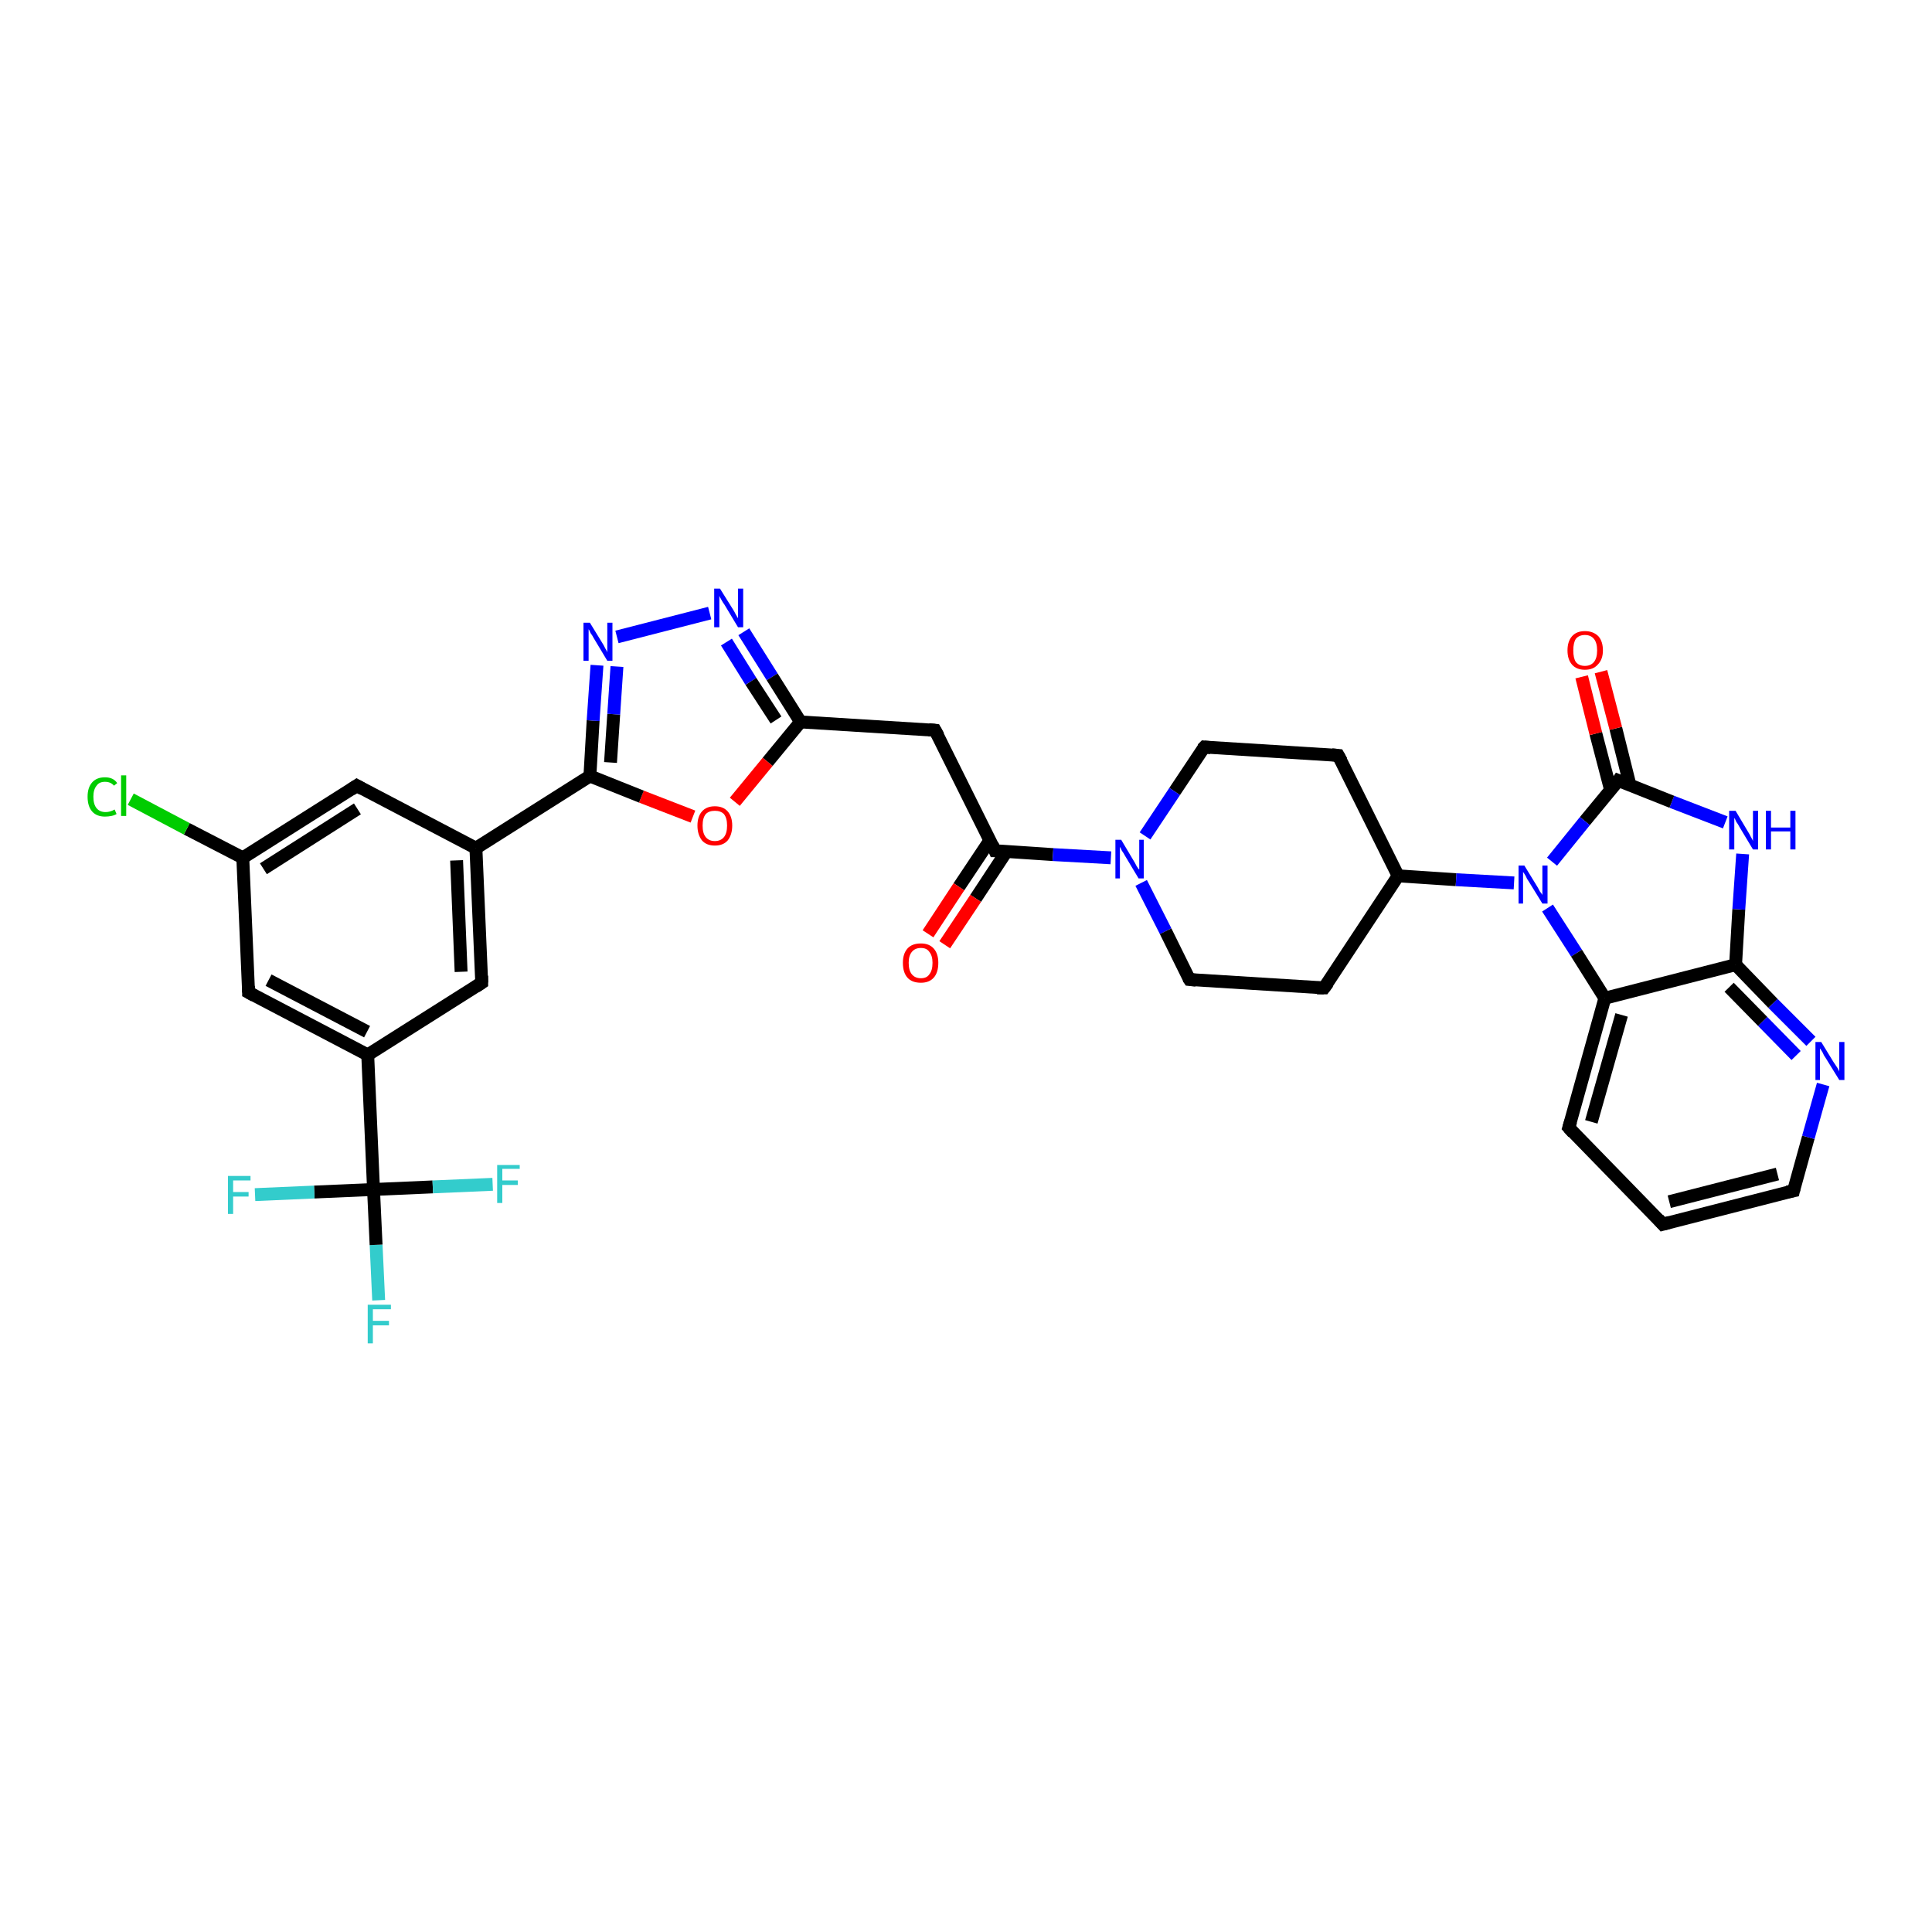 <?xml version='1.0' encoding='iso-8859-1'?>
<svg version='1.1' baseProfile='full'
              xmlns='http://www.w3.org/2000/svg'
                      xmlns:rdkit='http://www.rdkit.org/xml'
                      xmlns:xlink='http://www.w3.org/1999/xlink'
                  xml:space='preserve'
width='300px' height='300px' viewBox='0 0 300 300'>
<!-- END OF HEADER -->
<rect style='opacity:1.0;fill:#FFFFFF;stroke:none' width='300.0' height='300.0' x='0.0' y='0.0'> </rect>
<path class='bond-0 atom-0 atom-1' d='M 58.8,201.9 L 58.4,193.3' style='fill:none;fill-rule:evenodd;stroke:#33CCCC;stroke-width:2.0px;stroke-linecap:butt;stroke-linejoin:miter;stroke-opacity:1' />
<path class='bond-0 atom-0 atom-1' d='M 58.4,193.3 L 58.0,184.7' style='fill:none;fill-rule:evenodd;stroke:#000000;stroke-width:2.0px;stroke-linecap:butt;stroke-linejoin:miter;stroke-opacity:1' />
<path class='bond-1 atom-1 atom-2' d='M 58.0,184.7 L 48.8,185.1' style='fill:none;fill-rule:evenodd;stroke:#000000;stroke-width:2.0px;stroke-linecap:butt;stroke-linejoin:miter;stroke-opacity:1' />
<path class='bond-1 atom-1 atom-2' d='M 48.8,185.1 L 39.6,185.5' style='fill:none;fill-rule:evenodd;stroke:#33CCCC;stroke-width:2.0px;stroke-linecap:butt;stroke-linejoin:miter;stroke-opacity:1' />
<path class='bond-2 atom-1 atom-3' d='M 58.0,184.7 L 67.2,184.3' style='fill:none;fill-rule:evenodd;stroke:#000000;stroke-width:2.0px;stroke-linecap:butt;stroke-linejoin:miter;stroke-opacity:1' />
<path class='bond-2 atom-1 atom-3' d='M 67.2,184.3 L 76.5,183.9' style='fill:none;fill-rule:evenodd;stroke:#33CCCC;stroke-width:2.0px;stroke-linecap:butt;stroke-linejoin:miter;stroke-opacity:1' />
<path class='bond-3 atom-1 atom-4' d='M 58.0,184.7 L 57.1,163.8' style='fill:none;fill-rule:evenodd;stroke:#000000;stroke-width:2.0px;stroke-linecap:butt;stroke-linejoin:miter;stroke-opacity:1' />
<path class='bond-4 atom-4 atom-5' d='M 57.1,163.8 L 38.6,154.1' style='fill:none;fill-rule:evenodd;stroke:#000000;stroke-width:2.0px;stroke-linecap:butt;stroke-linejoin:miter;stroke-opacity:1' />
<path class='bond-4 atom-4 atom-5' d='M 57.0,160.2 L 41.7,152.2' style='fill:none;fill-rule:evenodd;stroke:#000000;stroke-width:2.0px;stroke-linecap:butt;stroke-linejoin:miter;stroke-opacity:1' />
<path class='bond-5 atom-5 atom-6' d='M 38.6,154.1 L 37.7,133.2' style='fill:none;fill-rule:evenodd;stroke:#000000;stroke-width:2.0px;stroke-linecap:butt;stroke-linejoin:miter;stroke-opacity:1' />
<path class='bond-6 atom-6 atom-7' d='M 37.7,133.2 L 29.0,128.7' style='fill:none;fill-rule:evenodd;stroke:#000000;stroke-width:2.0px;stroke-linecap:butt;stroke-linejoin:miter;stroke-opacity:1' />
<path class='bond-6 atom-6 atom-7' d='M 29.0,128.7 L 20.3,124.1' style='fill:none;fill-rule:evenodd;stroke:#00CC00;stroke-width:2.0px;stroke-linecap:butt;stroke-linejoin:miter;stroke-opacity:1' />
<path class='bond-7 atom-6 atom-8' d='M 37.7,133.2 L 55.4,122.0' style='fill:none;fill-rule:evenodd;stroke:#000000;stroke-width:2.0px;stroke-linecap:butt;stroke-linejoin:miter;stroke-opacity:1' />
<path class='bond-7 atom-6 atom-8' d='M 40.9,134.9 L 55.5,125.6' style='fill:none;fill-rule:evenodd;stroke:#000000;stroke-width:2.0px;stroke-linecap:butt;stroke-linejoin:miter;stroke-opacity:1' />
<path class='bond-8 atom-8 atom-9' d='M 55.4,122.0 L 73.9,131.7' style='fill:none;fill-rule:evenodd;stroke:#000000;stroke-width:2.0px;stroke-linecap:butt;stroke-linejoin:miter;stroke-opacity:1' />
<path class='bond-9 atom-9 atom-10' d='M 73.9,131.7 L 74.8,152.6' style='fill:none;fill-rule:evenodd;stroke:#000000;stroke-width:2.0px;stroke-linecap:butt;stroke-linejoin:miter;stroke-opacity:1' />
<path class='bond-9 atom-9 atom-10' d='M 70.9,133.6 L 71.6,150.9' style='fill:none;fill-rule:evenodd;stroke:#000000;stroke-width:2.0px;stroke-linecap:butt;stroke-linejoin:miter;stroke-opacity:1' />
<path class='bond-10 atom-9 atom-11' d='M 73.9,131.7 L 91.6,120.5' style='fill:none;fill-rule:evenodd;stroke:#000000;stroke-width:2.0px;stroke-linecap:butt;stroke-linejoin:miter;stroke-opacity:1' />
<path class='bond-11 atom-11 atom-12' d='M 91.6,120.5 L 92.1,111.9' style='fill:none;fill-rule:evenodd;stroke:#000000;stroke-width:2.0px;stroke-linecap:butt;stroke-linejoin:miter;stroke-opacity:1' />
<path class='bond-11 atom-11 atom-12' d='M 92.1,111.9 L 92.7,103.3' style='fill:none;fill-rule:evenodd;stroke:#0000FF;stroke-width:2.0px;stroke-linecap:butt;stroke-linejoin:miter;stroke-opacity:1' />
<path class='bond-11 atom-11 atom-12' d='M 94.8,118.4 L 95.3,110.9' style='fill:none;fill-rule:evenodd;stroke:#000000;stroke-width:2.0px;stroke-linecap:butt;stroke-linejoin:miter;stroke-opacity:1' />
<path class='bond-11 atom-11 atom-12' d='M 95.3,110.9 L 95.8,103.5' style='fill:none;fill-rule:evenodd;stroke:#0000FF;stroke-width:2.0px;stroke-linecap:butt;stroke-linejoin:miter;stroke-opacity:1' />
<path class='bond-12 atom-12 atom-13' d='M 95.8,98.9 L 110.2,95.2' style='fill:none;fill-rule:evenodd;stroke:#0000FF;stroke-width:2.0px;stroke-linecap:butt;stroke-linejoin:miter;stroke-opacity:1' />
<path class='bond-13 atom-13 atom-14' d='M 115.5,98.1 L 119.9,105.1' style='fill:none;fill-rule:evenodd;stroke:#0000FF;stroke-width:2.0px;stroke-linecap:butt;stroke-linejoin:miter;stroke-opacity:1' />
<path class='bond-13 atom-13 atom-14' d='M 119.9,105.1 L 124.3,112.1' style='fill:none;fill-rule:evenodd;stroke:#000000;stroke-width:2.0px;stroke-linecap:butt;stroke-linejoin:miter;stroke-opacity:1' />
<path class='bond-13 atom-13 atom-14' d='M 112.8,99.7 L 116.6,105.8' style='fill:none;fill-rule:evenodd;stroke:#0000FF;stroke-width:2.0px;stroke-linecap:butt;stroke-linejoin:miter;stroke-opacity:1' />
<path class='bond-13 atom-13 atom-14' d='M 116.6,105.8 L 120.5,111.8' style='fill:none;fill-rule:evenodd;stroke:#000000;stroke-width:2.0px;stroke-linecap:butt;stroke-linejoin:miter;stroke-opacity:1' />
<path class='bond-14 atom-14 atom-15' d='M 124.3,112.1 L 145.2,113.4' style='fill:none;fill-rule:evenodd;stroke:#000000;stroke-width:2.0px;stroke-linecap:butt;stroke-linejoin:miter;stroke-opacity:1' />
<path class='bond-15 atom-15 atom-16' d='M 145.2,113.4 L 154.5,132.1' style='fill:none;fill-rule:evenodd;stroke:#000000;stroke-width:2.0px;stroke-linecap:butt;stroke-linejoin:miter;stroke-opacity:1' />
<path class='bond-16 atom-16 atom-17' d='M 153.7,130.5 L 148.9,137.7' style='fill:none;fill-rule:evenodd;stroke:#000000;stroke-width:2.0px;stroke-linecap:butt;stroke-linejoin:miter;stroke-opacity:1' />
<path class='bond-16 atom-16 atom-17' d='M 148.9,137.7 L 144.1,145.0' style='fill:none;fill-rule:evenodd;stroke:#FF0000;stroke-width:2.0px;stroke-linecap:butt;stroke-linejoin:miter;stroke-opacity:1' />
<path class='bond-16 atom-16 atom-17' d='M 156.3,132.2 L 151.5,139.5' style='fill:none;fill-rule:evenodd;stroke:#000000;stroke-width:2.0px;stroke-linecap:butt;stroke-linejoin:miter;stroke-opacity:1' />
<path class='bond-16 atom-16 atom-17' d='M 151.5,139.5 L 146.7,146.7' style='fill:none;fill-rule:evenodd;stroke:#FF0000;stroke-width:2.0px;stroke-linecap:butt;stroke-linejoin:miter;stroke-opacity:1' />
<path class='bond-17 atom-16 atom-18' d='M 154.5,132.1 L 163.5,132.7' style='fill:none;fill-rule:evenodd;stroke:#000000;stroke-width:2.0px;stroke-linecap:butt;stroke-linejoin:miter;stroke-opacity:1' />
<path class='bond-17 atom-16 atom-18' d='M 163.5,132.7 L 172.5,133.2' style='fill:none;fill-rule:evenodd;stroke:#0000FF;stroke-width:2.0px;stroke-linecap:butt;stroke-linejoin:miter;stroke-opacity:1' />
<path class='bond-18 atom-18 atom-19' d='M 177.2,137.1 L 181.0,144.6' style='fill:none;fill-rule:evenodd;stroke:#0000FF;stroke-width:2.0px;stroke-linecap:butt;stroke-linejoin:miter;stroke-opacity:1' />
<path class='bond-18 atom-18 atom-19' d='M 181.0,144.6 L 184.7,152.1' style='fill:none;fill-rule:evenodd;stroke:#000000;stroke-width:2.0px;stroke-linecap:butt;stroke-linejoin:miter;stroke-opacity:1' />
<path class='bond-19 atom-19 atom-20' d='M 184.7,152.1 L 205.6,153.4' style='fill:none;fill-rule:evenodd;stroke:#000000;stroke-width:2.0px;stroke-linecap:butt;stroke-linejoin:miter;stroke-opacity:1' />
<path class='bond-20 atom-20 atom-21' d='M 205.6,153.4 L 217.1,136.0' style='fill:none;fill-rule:evenodd;stroke:#000000;stroke-width:2.0px;stroke-linecap:butt;stroke-linejoin:miter;stroke-opacity:1' />
<path class='bond-21 atom-21 atom-22' d='M 217.1,136.0 L 207.8,117.3' style='fill:none;fill-rule:evenodd;stroke:#000000;stroke-width:2.0px;stroke-linecap:butt;stroke-linejoin:miter;stroke-opacity:1' />
<path class='bond-22 atom-22 atom-23' d='M 207.8,117.3 L 187.0,116.0' style='fill:none;fill-rule:evenodd;stroke:#000000;stroke-width:2.0px;stroke-linecap:butt;stroke-linejoin:miter;stroke-opacity:1' />
<path class='bond-23 atom-21 atom-24' d='M 217.1,136.0 L 226.1,136.6' style='fill:none;fill-rule:evenodd;stroke:#000000;stroke-width:2.0px;stroke-linecap:butt;stroke-linejoin:miter;stroke-opacity:1' />
<path class='bond-23 atom-21 atom-24' d='M 226.1,136.6 L 235.1,137.1' style='fill:none;fill-rule:evenodd;stroke:#0000FF;stroke-width:2.0px;stroke-linecap:butt;stroke-linejoin:miter;stroke-opacity:1' />
<path class='bond-24 atom-24 atom-25' d='M 240.3,141.0 L 244.8,148.0' style='fill:none;fill-rule:evenodd;stroke:#0000FF;stroke-width:2.0px;stroke-linecap:butt;stroke-linejoin:miter;stroke-opacity:1' />
<path class='bond-24 atom-24 atom-25' d='M 244.8,148.0 L 249.2,155.0' style='fill:none;fill-rule:evenodd;stroke:#000000;stroke-width:2.0px;stroke-linecap:butt;stroke-linejoin:miter;stroke-opacity:1' />
<path class='bond-25 atom-25 atom-26' d='M 249.2,155.0 L 243.6,175.1' style='fill:none;fill-rule:evenodd;stroke:#000000;stroke-width:2.0px;stroke-linecap:butt;stroke-linejoin:miter;stroke-opacity:1' />
<path class='bond-25 atom-25 atom-26' d='M 251.8,157.6 L 247.1,174.2' style='fill:none;fill-rule:evenodd;stroke:#000000;stroke-width:2.0px;stroke-linecap:butt;stroke-linejoin:miter;stroke-opacity:1' />
<path class='bond-26 atom-26 atom-27' d='M 243.6,175.1 L 258.2,190.1' style='fill:none;fill-rule:evenodd;stroke:#000000;stroke-width:2.0px;stroke-linecap:butt;stroke-linejoin:miter;stroke-opacity:1' />
<path class='bond-27 atom-27 atom-28' d='M 258.2,190.1 L 278.5,184.9' style='fill:none;fill-rule:evenodd;stroke:#000000;stroke-width:2.0px;stroke-linecap:butt;stroke-linejoin:miter;stroke-opacity:1' />
<path class='bond-27 atom-27 atom-28' d='M 259.2,186.6 L 276.0,182.3' style='fill:none;fill-rule:evenodd;stroke:#000000;stroke-width:2.0px;stroke-linecap:butt;stroke-linejoin:miter;stroke-opacity:1' />
<path class='bond-28 atom-28 atom-29' d='M 278.5,184.9 L 280.8,176.6' style='fill:none;fill-rule:evenodd;stroke:#000000;stroke-width:2.0px;stroke-linecap:butt;stroke-linejoin:miter;stroke-opacity:1' />
<path class='bond-28 atom-28 atom-29' d='M 280.8,176.6 L 283.1,168.4' style='fill:none;fill-rule:evenodd;stroke:#0000FF;stroke-width:2.0px;stroke-linecap:butt;stroke-linejoin:miter;stroke-opacity:1' />
<path class='bond-29 atom-29 atom-30' d='M 281.2,161.7 L 275.3,155.8' style='fill:none;fill-rule:evenodd;stroke:#0000FF;stroke-width:2.0px;stroke-linecap:butt;stroke-linejoin:miter;stroke-opacity:1' />
<path class='bond-29 atom-29 atom-30' d='M 275.3,155.8 L 269.5,149.8' style='fill:none;fill-rule:evenodd;stroke:#000000;stroke-width:2.0px;stroke-linecap:butt;stroke-linejoin:miter;stroke-opacity:1' />
<path class='bond-29 atom-29 atom-30' d='M 278.9,163.9 L 273.7,158.6' style='fill:none;fill-rule:evenodd;stroke:#0000FF;stroke-width:2.0px;stroke-linecap:butt;stroke-linejoin:miter;stroke-opacity:1' />
<path class='bond-29 atom-29 atom-30' d='M 273.7,158.6 L 268.5,153.3' style='fill:none;fill-rule:evenodd;stroke:#000000;stroke-width:2.0px;stroke-linecap:butt;stroke-linejoin:miter;stroke-opacity:1' />
<path class='bond-30 atom-30 atom-31' d='M 269.5,149.8 L 270.0,141.2' style='fill:none;fill-rule:evenodd;stroke:#000000;stroke-width:2.0px;stroke-linecap:butt;stroke-linejoin:miter;stroke-opacity:1' />
<path class='bond-30 atom-30 atom-31' d='M 270.0,141.2 L 270.6,132.6' style='fill:none;fill-rule:evenodd;stroke:#0000FF;stroke-width:2.0px;stroke-linecap:butt;stroke-linejoin:miter;stroke-opacity:1' />
<path class='bond-31 atom-31 atom-32' d='M 267.9,127.7 L 259.6,124.5' style='fill:none;fill-rule:evenodd;stroke:#0000FF;stroke-width:2.0px;stroke-linecap:butt;stroke-linejoin:miter;stroke-opacity:1' />
<path class='bond-31 atom-31 atom-32' d='M 259.6,124.5 L 251.3,121.2' style='fill:none;fill-rule:evenodd;stroke:#000000;stroke-width:2.0px;stroke-linecap:butt;stroke-linejoin:miter;stroke-opacity:1' />
<path class='bond-32 atom-32 atom-33' d='M 253.1,121.9 L 250.9,113.1' style='fill:none;fill-rule:evenodd;stroke:#000000;stroke-width:2.0px;stroke-linecap:butt;stroke-linejoin:miter;stroke-opacity:1' />
<path class='bond-32 atom-32 atom-33' d='M 250.9,113.1 L 248.6,104.3' style='fill:none;fill-rule:evenodd;stroke:#FF0000;stroke-width:2.0px;stroke-linecap:butt;stroke-linejoin:miter;stroke-opacity:1' />
<path class='bond-32 atom-32 atom-33' d='M 250.1,122.7 L 247.8,113.9' style='fill:none;fill-rule:evenodd;stroke:#000000;stroke-width:2.0px;stroke-linecap:butt;stroke-linejoin:miter;stroke-opacity:1' />
<path class='bond-32 atom-32 atom-33' d='M 247.8,113.9 L 245.6,105.1' style='fill:none;fill-rule:evenodd;stroke:#FF0000;stroke-width:2.0px;stroke-linecap:butt;stroke-linejoin:miter;stroke-opacity:1' />
<path class='bond-33 atom-14 atom-34' d='M 124.3,112.1 L 119.2,118.3' style='fill:none;fill-rule:evenodd;stroke:#000000;stroke-width:2.0px;stroke-linecap:butt;stroke-linejoin:miter;stroke-opacity:1' />
<path class='bond-33 atom-14 atom-34' d='M 119.2,118.3 L 114.1,124.5' style='fill:none;fill-rule:evenodd;stroke:#FF0000;stroke-width:2.0px;stroke-linecap:butt;stroke-linejoin:miter;stroke-opacity:1' />
<path class='bond-34 atom-10 atom-4' d='M 74.8,152.6 L 57.1,163.8' style='fill:none;fill-rule:evenodd;stroke:#000000;stroke-width:2.0px;stroke-linecap:butt;stroke-linejoin:miter;stroke-opacity:1' />
<path class='bond-35 atom-34 atom-11' d='M 107.6,126.8 L 99.6,123.7' style='fill:none;fill-rule:evenodd;stroke:#FF0000;stroke-width:2.0px;stroke-linecap:butt;stroke-linejoin:miter;stroke-opacity:1' />
<path class='bond-35 atom-34 atom-11' d='M 99.6,123.7 L 91.6,120.5' style='fill:none;fill-rule:evenodd;stroke:#000000;stroke-width:2.0px;stroke-linecap:butt;stroke-linejoin:miter;stroke-opacity:1' />
<path class='bond-36 atom-23 atom-18' d='M 187.0,116.0 L 182.4,122.9' style='fill:none;fill-rule:evenodd;stroke:#000000;stroke-width:2.0px;stroke-linecap:butt;stroke-linejoin:miter;stroke-opacity:1' />
<path class='bond-36 atom-23 atom-18' d='M 182.4,122.9 L 177.8,129.8' style='fill:none;fill-rule:evenodd;stroke:#0000FF;stroke-width:2.0px;stroke-linecap:butt;stroke-linejoin:miter;stroke-opacity:1' />
<path class='bond-37 atom-32 atom-24' d='M 251.3,121.2 L 246.1,127.5' style='fill:none;fill-rule:evenodd;stroke:#000000;stroke-width:2.0px;stroke-linecap:butt;stroke-linejoin:miter;stroke-opacity:1' />
<path class='bond-37 atom-32 atom-24' d='M 246.1,127.5 L 241.0,133.8' style='fill:none;fill-rule:evenodd;stroke:#0000FF;stroke-width:2.0px;stroke-linecap:butt;stroke-linejoin:miter;stroke-opacity:1' />
<path class='bond-38 atom-30 atom-25' d='M 269.5,149.8 L 249.2,155.0' style='fill:none;fill-rule:evenodd;stroke:#000000;stroke-width:2.0px;stroke-linecap:butt;stroke-linejoin:miter;stroke-opacity:1' />
<path d='M 39.5,154.6 L 38.6,154.1 L 38.6,153.1' style='fill:none;stroke:#000000;stroke-width:2.0px;stroke-linecap:butt;stroke-linejoin:miter;stroke-opacity:1;' />
<path d='M 54.5,122.6 L 55.4,122.0 L 56.3,122.5' style='fill:none;stroke:#000000;stroke-width:2.0px;stroke-linecap:butt;stroke-linejoin:miter;stroke-opacity:1;' />
<path d='M 74.8,151.5 L 74.8,152.6 L 73.9,153.2' style='fill:none;stroke:#000000;stroke-width:2.0px;stroke-linecap:butt;stroke-linejoin:miter;stroke-opacity:1;' />
<path d='M 144.2,113.3 L 145.2,113.4 L 145.7,114.3' style='fill:none;stroke:#000000;stroke-width:2.0px;stroke-linecap:butt;stroke-linejoin:miter;stroke-opacity:1;' />
<path d='M 154.1,131.2 L 154.5,132.1 L 155.0,132.1' style='fill:none;stroke:#000000;stroke-width:2.0px;stroke-linecap:butt;stroke-linejoin:miter;stroke-opacity:1;' />
<path d='M 184.5,151.8 L 184.7,152.1 L 185.7,152.2' style='fill:none;stroke:#000000;stroke-width:2.0px;stroke-linecap:butt;stroke-linejoin:miter;stroke-opacity:1;' />
<path d='M 204.5,153.4 L 205.6,153.4 L 206.2,152.6' style='fill:none;stroke:#000000;stroke-width:2.0px;stroke-linecap:butt;stroke-linejoin:miter;stroke-opacity:1;' />
<path d='M 208.3,118.2 L 207.8,117.3 L 206.8,117.2' style='fill:none;stroke:#000000;stroke-width:2.0px;stroke-linecap:butt;stroke-linejoin:miter;stroke-opacity:1;' />
<path d='M 188.0,116.1 L 187.0,116.0 L 186.7,116.3' style='fill:none;stroke:#000000;stroke-width:2.0px;stroke-linecap:butt;stroke-linejoin:miter;stroke-opacity:1;' />
<path d='M 243.9,174.1 L 243.6,175.1 L 244.3,175.9' style='fill:none;stroke:#000000;stroke-width:2.0px;stroke-linecap:butt;stroke-linejoin:miter;stroke-opacity:1;' />
<path d='M 257.5,189.3 L 258.2,190.1 L 259.3,189.8' style='fill:none;stroke:#000000;stroke-width:2.0px;stroke-linecap:butt;stroke-linejoin:miter;stroke-opacity:1;' />
<path d='M 277.5,185.1 L 278.5,184.9 L 278.6,184.5' style='fill:none;stroke:#000000;stroke-width:2.0px;stroke-linecap:butt;stroke-linejoin:miter;stroke-opacity:1;' />
<path d='M 251.8,121.4 L 251.3,121.2 L 251.1,121.5' style='fill:none;stroke:#000000;stroke-width:2.0px;stroke-linecap:butt;stroke-linejoin:miter;stroke-opacity:1;' />
<path class='atom-0' d='M 57.1 202.6
L 60.7 202.6
L 60.7 203.3
L 57.9 203.3
L 57.9 205.1
L 60.4 205.1
L 60.4 205.8
L 57.9 205.8
L 57.9 208.6
L 57.1 208.6
L 57.1 202.6
' fill='#33CCCC'/>
<path class='atom-2' d='M 35.4 182.6
L 38.9 182.6
L 38.9 183.3
L 36.2 183.3
L 36.2 185.1
L 38.6 185.1
L 38.6 185.8
L 36.2 185.8
L 36.2 188.5
L 35.4 188.5
L 35.4 182.6
' fill='#33CCCC'/>
<path class='atom-3' d='M 77.2 180.9
L 80.7 180.9
L 80.7 181.5
L 78.0 181.5
L 78.0 183.3
L 80.4 183.3
L 80.4 184.0
L 78.0 184.0
L 78.0 186.8
L 77.2 186.8
L 77.2 180.9
' fill='#33CCCC'/>
<path class='atom-7' d='M 13.6 123.7
Q 13.6 122.3, 14.3 121.5
Q 15.0 120.7, 16.3 120.7
Q 17.6 120.7, 18.2 121.6
L 17.7 122.0
Q 17.2 121.4, 16.3 121.4
Q 15.4 121.4, 15.0 122.0
Q 14.5 122.6, 14.5 123.7
Q 14.5 124.9, 15.0 125.5
Q 15.5 126.1, 16.4 126.1
Q 17.1 126.1, 17.8 125.7
L 18.1 126.4
Q 17.8 126.6, 17.3 126.7
Q 16.8 126.8, 16.3 126.8
Q 15.0 126.8, 14.3 126.0
Q 13.6 125.2, 13.6 123.7
' fill='#00CC00'/>
<path class='atom-7' d='M 18.8 120.4
L 19.6 120.4
L 19.6 126.7
L 18.8 126.7
L 18.8 120.4
' fill='#00CC00'/>
<path class='atom-12' d='M 91.6 96.7
L 93.5 99.8
Q 93.7 100.1, 94.0 100.7
Q 94.3 101.2, 94.3 101.3
L 94.3 96.7
L 95.1 96.7
L 95.1 102.6
L 94.3 102.6
L 92.2 99.1
Q 92.0 98.7, 91.7 98.3
Q 91.5 97.8, 91.4 97.7
L 91.4 102.6
L 90.6 102.6
L 90.6 96.7
L 91.6 96.7
' fill='#0000FF'/>
<path class='atom-13' d='M 111.8 91.4
L 113.8 94.6
Q 114.0 94.9, 114.3 95.5
Q 114.6 96.0, 114.6 96.0
L 114.6 91.4
L 115.4 91.4
L 115.4 97.4
L 114.6 97.4
L 112.5 93.9
Q 112.2 93.5, 112.0 93.1
Q 111.7 92.6, 111.7 92.5
L 111.7 97.4
L 110.9 97.4
L 110.9 91.4
L 111.8 91.4
' fill='#0000FF'/>
<path class='atom-17' d='M 140.2 149.5
Q 140.2 148.1, 140.9 147.3
Q 141.6 146.5, 143.0 146.5
Q 144.3 146.5, 145.0 147.3
Q 145.7 148.1, 145.7 149.5
Q 145.7 151.0, 145.0 151.8
Q 144.3 152.6, 143.0 152.6
Q 141.6 152.6, 140.9 151.8
Q 140.2 151.0, 140.2 149.5
M 143.0 151.9
Q 143.9 151.9, 144.3 151.3
Q 144.8 150.7, 144.8 149.5
Q 144.8 148.4, 144.3 147.8
Q 143.9 147.2, 143.0 147.2
Q 142.1 147.2, 141.6 147.8
Q 141.1 148.4, 141.1 149.5
Q 141.1 150.7, 141.6 151.3
Q 142.1 151.9, 143.0 151.9
' fill='#FF0000'/>
<path class='atom-18' d='M 174.1 130.4
L 176.0 133.6
Q 176.2 133.9, 176.5 134.5
Q 176.8 135.0, 176.9 135.0
L 176.9 130.4
L 177.6 130.4
L 177.6 136.4
L 176.8 136.4
L 174.7 132.9
Q 174.5 132.5, 174.2 132.1
Q 174.0 131.6, 173.9 131.5
L 173.9 136.4
L 173.2 136.4
L 173.2 130.4
L 174.1 130.4
' fill='#0000FF'/>
<path class='atom-24' d='M 236.7 134.4
L 238.6 137.5
Q 238.8 137.8, 239.1 138.4
Q 239.5 138.9, 239.5 139.0
L 239.5 134.4
L 240.3 134.4
L 240.3 140.3
L 239.5 140.3
L 237.4 136.9
Q 237.1 136.5, 236.9 136.0
Q 236.6 135.5, 236.5 135.4
L 236.5 140.3
L 235.8 140.3
L 235.8 134.4
L 236.7 134.4
' fill='#0000FF'/>
<path class='atom-29' d='M 282.8 161.8
L 284.7 164.9
Q 284.9 165.2, 285.3 165.8
Q 285.6 166.3, 285.6 166.4
L 285.6 161.8
L 286.4 161.8
L 286.4 167.7
L 285.6 167.7
L 283.5 164.3
Q 283.2 163.9, 283.0 163.4
Q 282.7 162.9, 282.6 162.8
L 282.6 167.7
L 281.9 167.7
L 281.9 161.8
L 282.8 161.8
' fill='#0000FF'/>
<path class='atom-31' d='M 269.5 125.9
L 271.4 129.1
Q 271.6 129.4, 271.9 130.0
Q 272.2 130.5, 272.2 130.6
L 272.2 125.9
L 273.0 125.9
L 273.0 131.9
L 272.2 131.9
L 270.1 128.4
Q 269.9 128.0, 269.6 127.6
Q 269.4 127.1, 269.3 127.0
L 269.3 131.9
L 268.5 131.9
L 268.5 125.9
L 269.5 125.9
' fill='#0000FF'/>
<path class='atom-31' d='M 274.2 125.9
L 275.0 125.9
L 275.0 128.5
L 278.0 128.5
L 278.0 125.9
L 278.8 125.9
L 278.8 131.9
L 278.0 131.9
L 278.0 129.1
L 275.0 129.1
L 275.0 131.9
L 274.2 131.9
L 274.2 125.9
' fill='#0000FF'/>
<path class='atom-33' d='M 243.4 101.0
Q 243.4 99.6, 244.1 98.8
Q 244.8 98.0, 246.1 98.0
Q 247.4 98.0, 248.2 98.8
Q 248.9 99.6, 248.9 101.0
Q 248.9 102.4, 248.1 103.2
Q 247.4 104.0, 246.1 104.0
Q 244.8 104.0, 244.1 103.2
Q 243.4 102.4, 243.4 101.0
M 246.1 103.4
Q 247.0 103.4, 247.5 102.8
Q 248.0 102.2, 248.0 101.0
Q 248.0 99.8, 247.5 99.2
Q 247.0 98.6, 246.1 98.6
Q 245.2 98.6, 244.7 99.2
Q 244.3 99.8, 244.3 101.0
Q 244.3 102.2, 244.7 102.8
Q 245.2 103.4, 246.1 103.4
' fill='#FF0000'/>
<path class='atom-34' d='M 108.3 128.2
Q 108.3 126.8, 109.0 126.0
Q 109.7 125.2, 111.0 125.2
Q 112.3 125.2, 113.0 126.0
Q 113.7 126.8, 113.7 128.2
Q 113.7 129.6, 113.0 130.5
Q 112.3 131.3, 111.0 131.3
Q 109.7 131.3, 109.0 130.5
Q 108.3 129.6, 108.3 128.2
M 111.0 130.6
Q 111.9 130.6, 112.4 130.0
Q 112.9 129.4, 112.9 128.2
Q 112.9 127.0, 112.4 126.4
Q 111.9 125.9, 111.0 125.9
Q 110.1 125.9, 109.6 126.4
Q 109.1 127.0, 109.1 128.2
Q 109.1 129.4, 109.6 130.0
Q 110.1 130.6, 111.0 130.6
' fill='#FF0000'/>
</svg>
